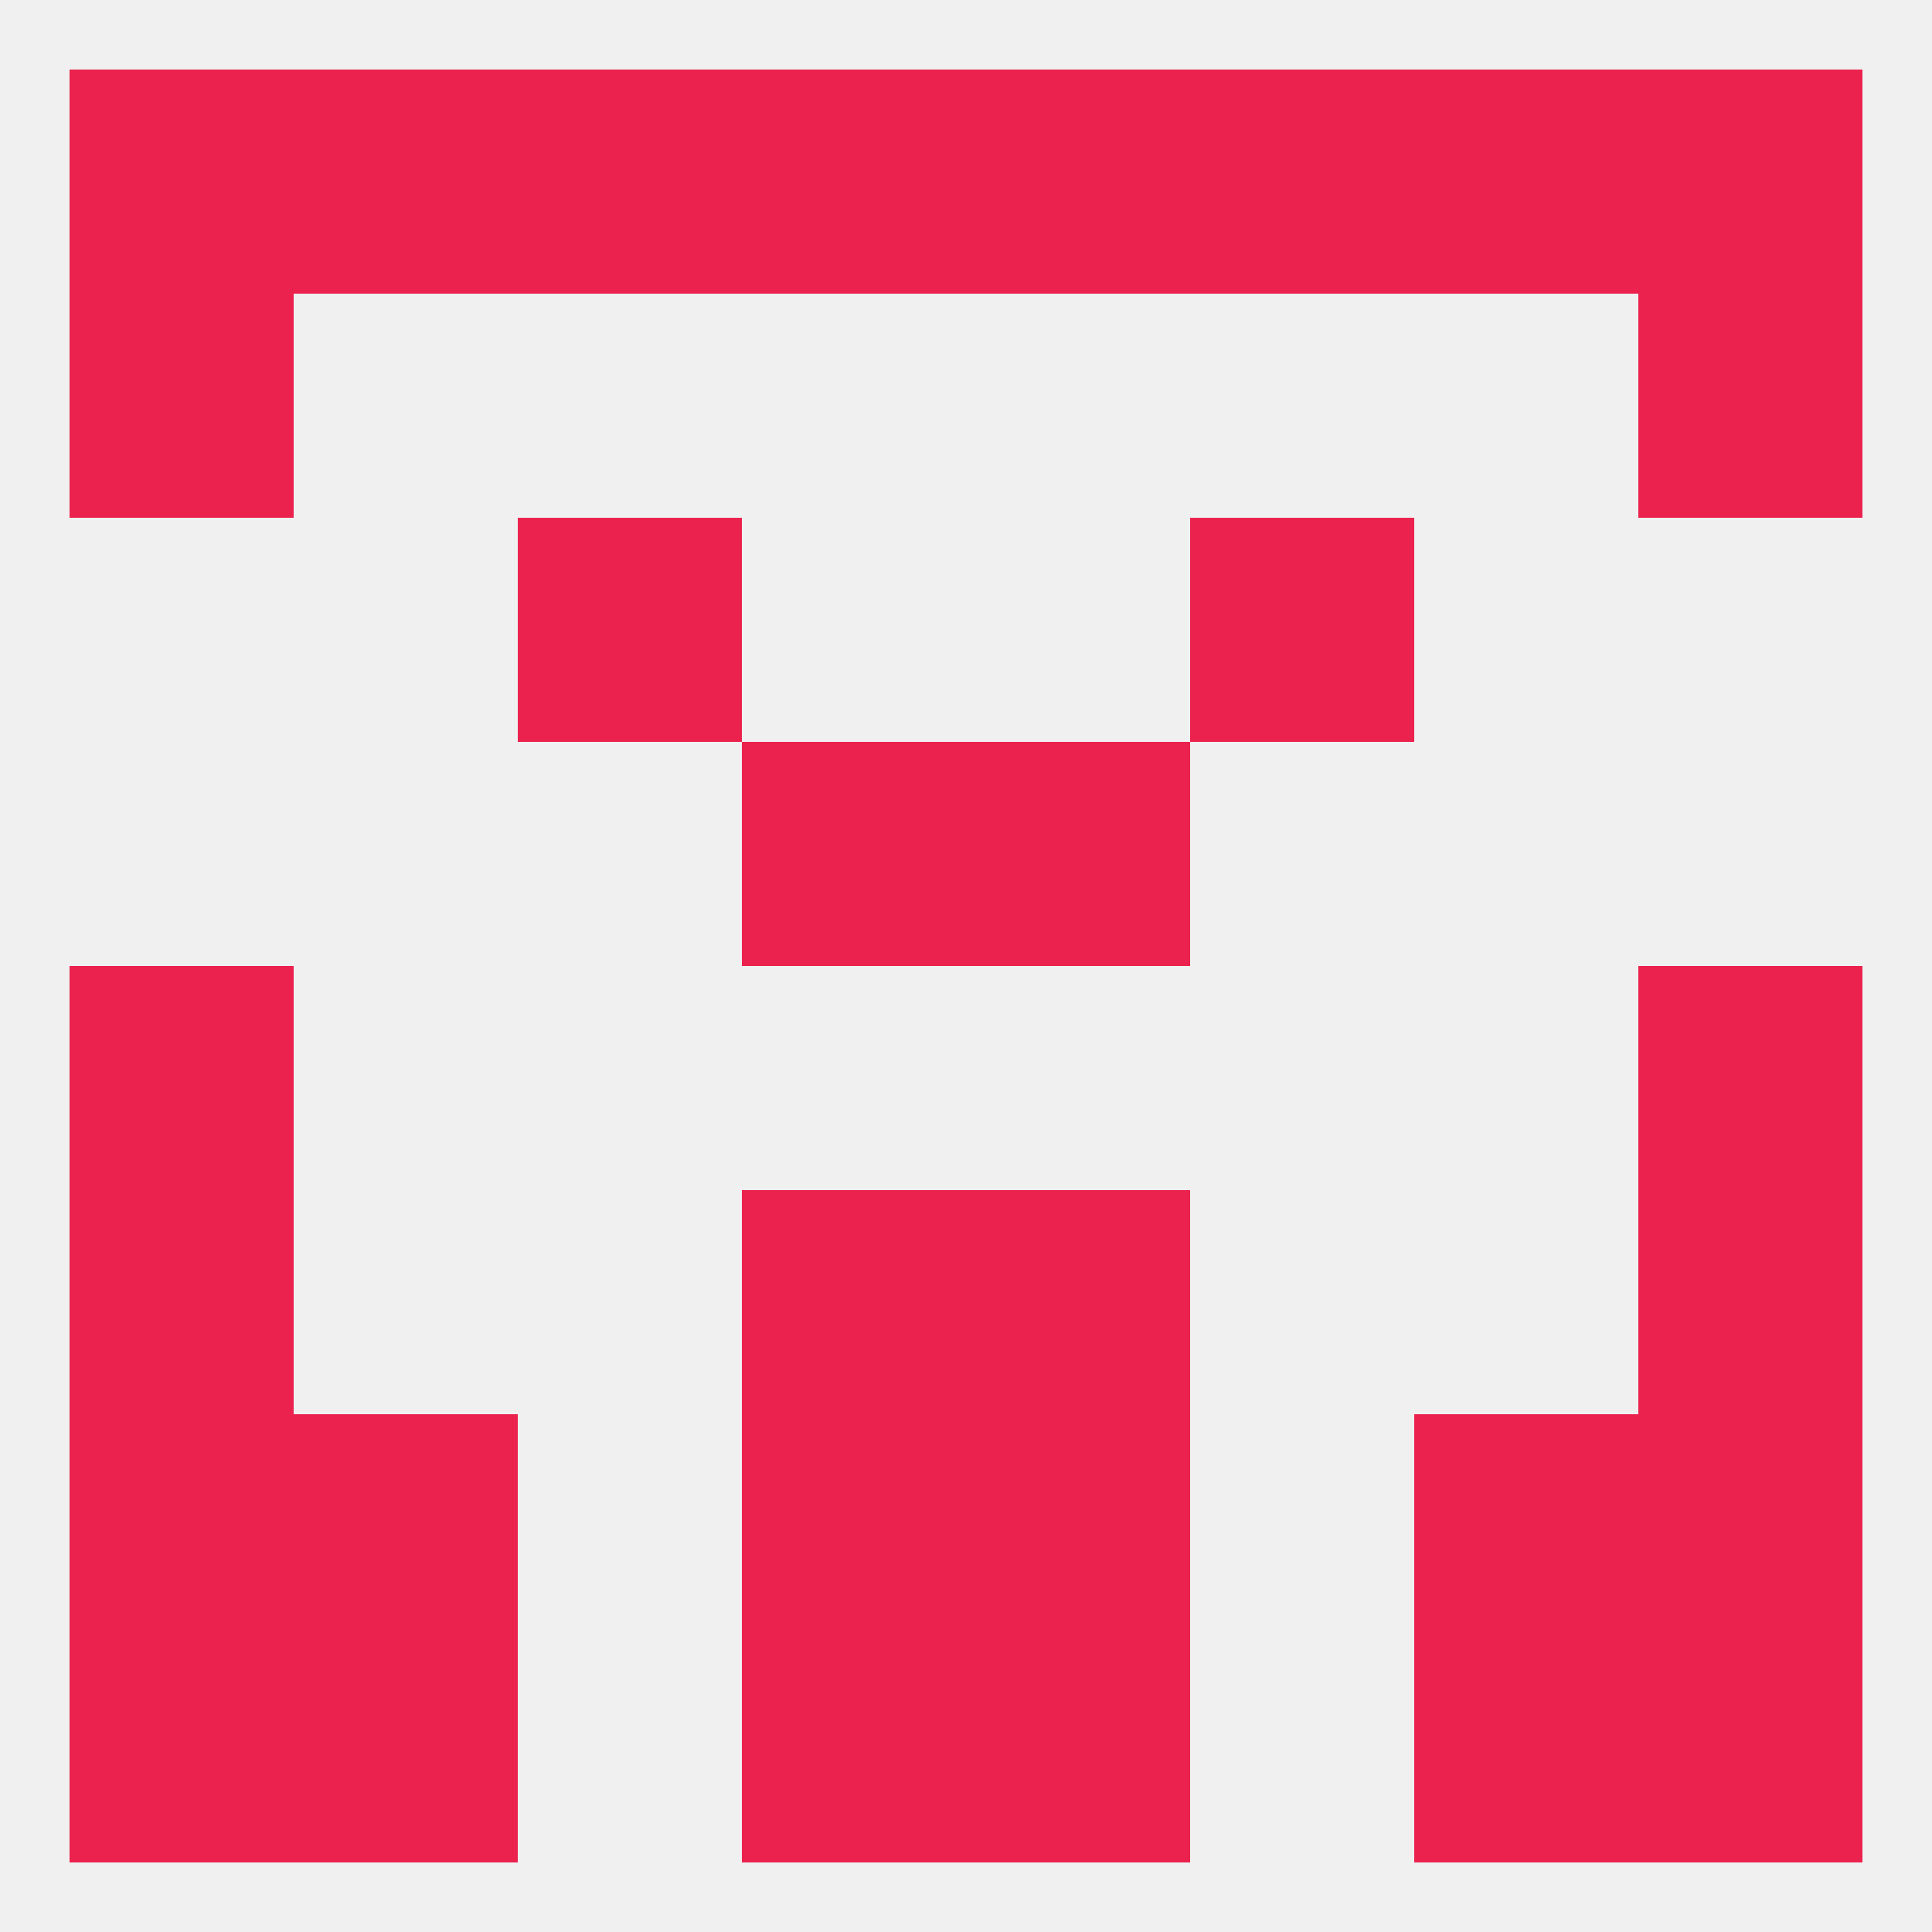 
<!--   <?xml version="1.0"?> -->
<svg version="1.1" baseprofile="full" xmlns="http://www.w3.org/2000/svg" xmlns:xlink="http://www.w3.org/1999/xlink" xmlns:ev="http://www.w3.org/2001/xml-events" width="250" height="250" viewBox="0 0 250 250" >
	<rect width="100%" height="100%" fill="rgba(240,240,240,255)"/>

	<rect x="96" y="183" width="29" height="29" fill="rgba(235,34,78,255)"/>
	<rect x="125" y="183" width="29" height="29" fill="rgba(235,34,78,255)"/>
	<rect x="38" y="183" width="29" height="29" fill="rgba(235,34,78,255)"/>
	<rect x="183" y="183" width="29" height="29" fill="rgba(235,34,78,255)"/>
	<rect x="9" y="183" width="29" height="29" fill="rgba(235,34,78,255)"/>
	<rect x="212" y="183" width="29" height="29" fill="rgba(235,34,78,255)"/>
	<rect x="96" y="96" width="29" height="29" fill="rgba(235,34,78,255)"/>
	<rect x="125" y="96" width="29" height="29" fill="rgba(235,34,78,255)"/>
	<rect x="67" y="67" width="29" height="29" fill="rgba(235,34,78,255)"/>
	<rect x="154" y="67" width="29" height="29" fill="rgba(235,34,78,255)"/>
	<rect x="96" y="9" width="29" height="29" fill="rgba(235,34,78,255)"/>
	<rect x="125" y="9" width="29" height="29" fill="rgba(235,34,78,255)"/>
	<rect x="9" y="9" width="29" height="29" fill="rgba(235,34,78,255)"/>
	<rect x="212" y="9" width="29" height="29" fill="rgba(235,34,78,255)"/>
	<rect x="67" y="9" width="29" height="29" fill="rgba(235,34,78,255)"/>
	<rect x="154" y="9" width="29" height="29" fill="rgba(235,34,78,255)"/>
	<rect x="38" y="9" width="29" height="29" fill="rgba(235,34,78,255)"/>
	<rect x="183" y="9" width="29" height="29" fill="rgba(235,34,78,255)"/>
	<rect x="38" y="212" width="29" height="29" fill="rgba(235,34,78,255)"/>
	<rect x="183" y="212" width="29" height="29" fill="rgba(235,34,78,255)"/>
	<rect x="96" y="212" width="29" height="29" fill="rgba(235,34,78,255)"/>
	<rect x="125" y="212" width="29" height="29" fill="rgba(235,34,78,255)"/>
	<rect x="9" y="212" width="29" height="29" fill="rgba(235,34,78,255)"/>
	<rect x="212" y="212" width="29" height="29" fill="rgba(235,34,78,255)"/>
	<rect x="9" y="38" width="29" height="29" fill="rgba(235,34,78,255)"/>
	<rect x="212" y="38" width="29" height="29" fill="rgba(235,34,78,255)"/>
	<rect x="9" y="125" width="29" height="29" fill="rgba(235,34,78,255)"/>
	<rect x="212" y="125" width="29" height="29" fill="rgba(235,34,78,255)"/>
	<rect x="9" y="154" width="29" height="29" fill="rgba(235,34,78,255)"/>
	<rect x="212" y="154" width="29" height="29" fill="rgba(235,34,78,255)"/>
	<rect x="96" y="154" width="29" height="29" fill="rgba(235,34,78,255)"/>
	<rect x="125" y="154" width="29" height="29" fill="rgba(235,34,78,255)"/>
</svg>